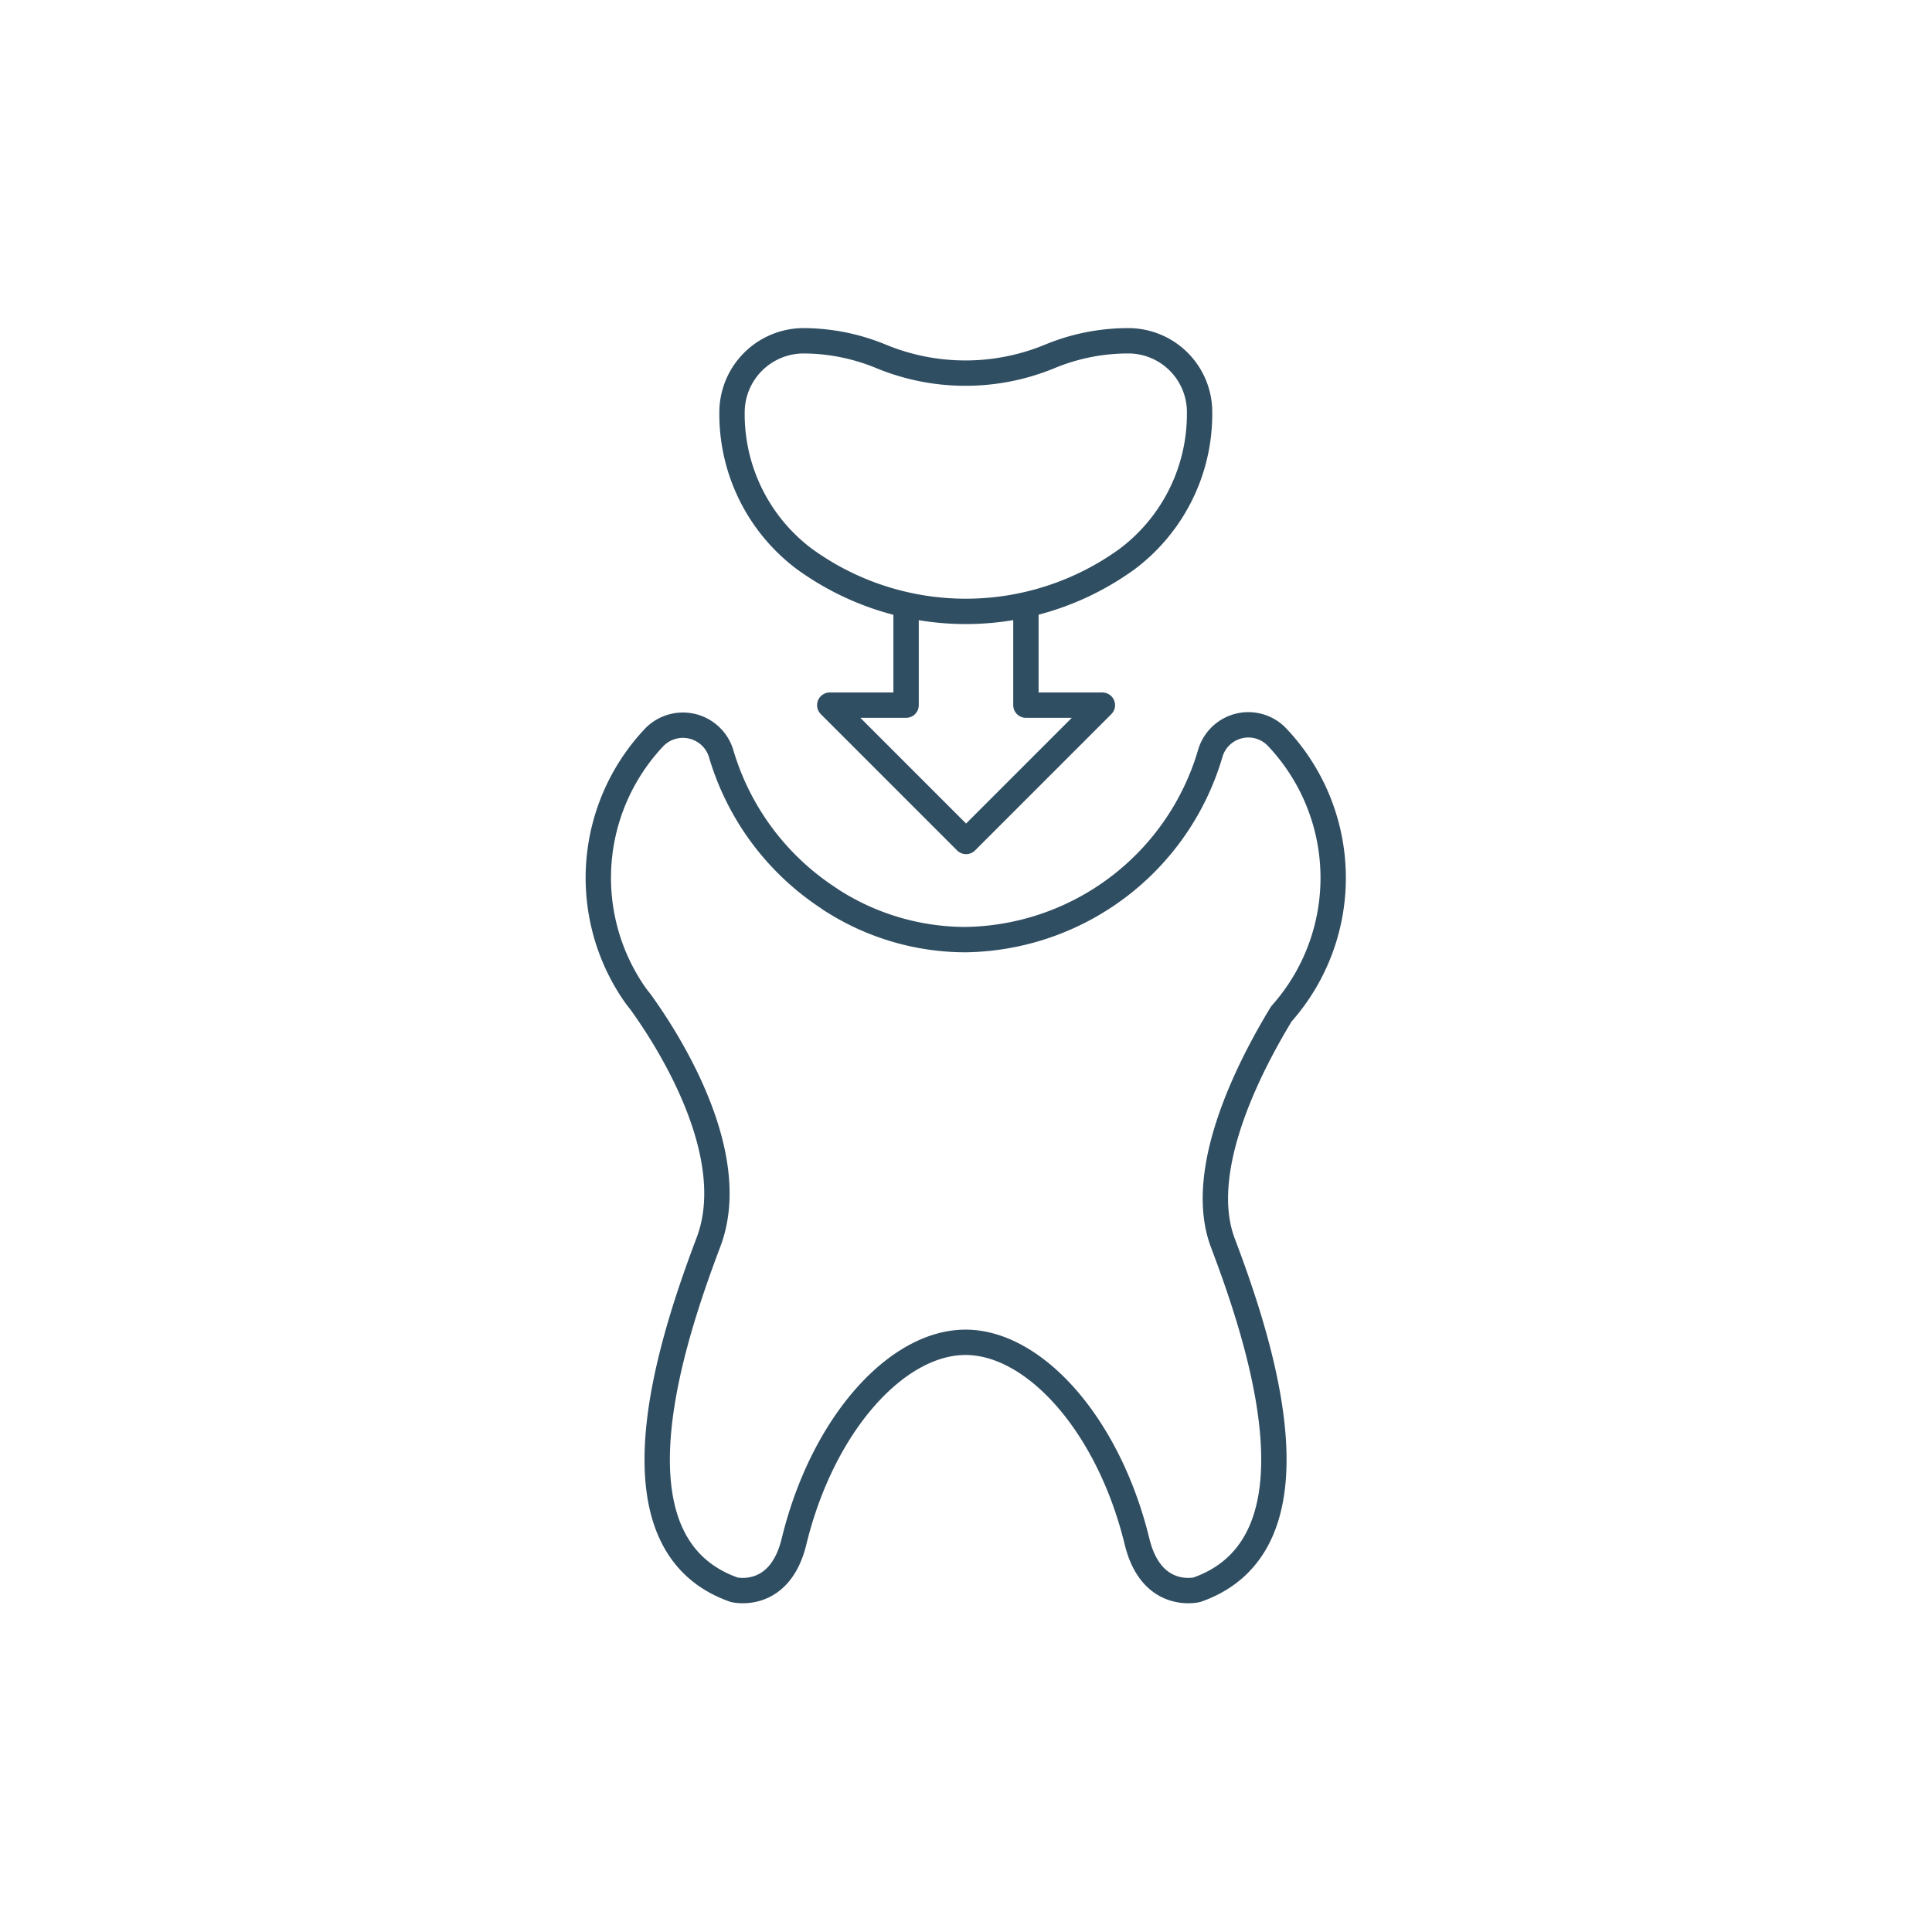 <svg id="fe76e232-3200-4c6b-b4de-c7ed6cd227b1" data-name="Layer 1" xmlns="http://www.w3.org/2000/svg" viewBox="0 0 141.73 141.73"><defs><style>.b37b4f1a-7ca6-440d-8cbb-69663c10b3ce{fill:none;stroke:#304e62;stroke-linecap:round;stroke-linejoin:round;stroke-width:1.86px;}</style></defs><path class="b37b4f1a-7ca6-440d-8cbb-69663c10b3ce" d="M60.87,65.94a19.12,19.12,0,0,1-7.95-10.6,2.93,2.93,0,0,0-5-1.17A15,15,0,0,0,46.5,72.85h0l0,0c.14.21.3.41.46.61,1.73,2.38,7.54,11.08,5,17.7-2.93,7.75-7.55,22.14,1.89,25.46,0,0,3.34.83,4.4-3.54,2.1-8.63,7.55-14.61,12.58-14.61s10.48,6,12.58,14.61c1.06,4.37,4.4,3.54,4.4,3.54,9.44-3.32,4.83-17.71,1.89-25.46C87.77,86,91.43,78.61,94,74.38A15,15,0,0,0,93.61,54a2.91,2.91,0,0,0-4.84,1.32A19,19,0,0,1,70.84,68.93a18.23,18.23,0,0,1-10-3"/><path class="b37b4f1a-7ca6-440d-8cbb-69663c10b3ce" d="M53.7,30.29h0A13.28,13.28,0,0,0,59,41a20.16,20.16,0,0,0,23.7,0A13.3,13.3,0,0,0,88,30.29v0A5.23,5.23,0,0,0,82.83,25h-.06A15,15,0,0,0,77,26.15a16.21,16.21,0,0,1-12.35,0A15,15,0,0,0,59,25h0A5.26,5.26,0,0,0,53.7,30.29Z"/><polyline class="b37b4f1a-7ca6-440d-8cbb-69663c10b3ce" points="75.26 44.58 75.26 51.73 80.87 51.73 70.87 61.73 60.87 51.73 66.47 51.73 66.47 44.58"/></svg>